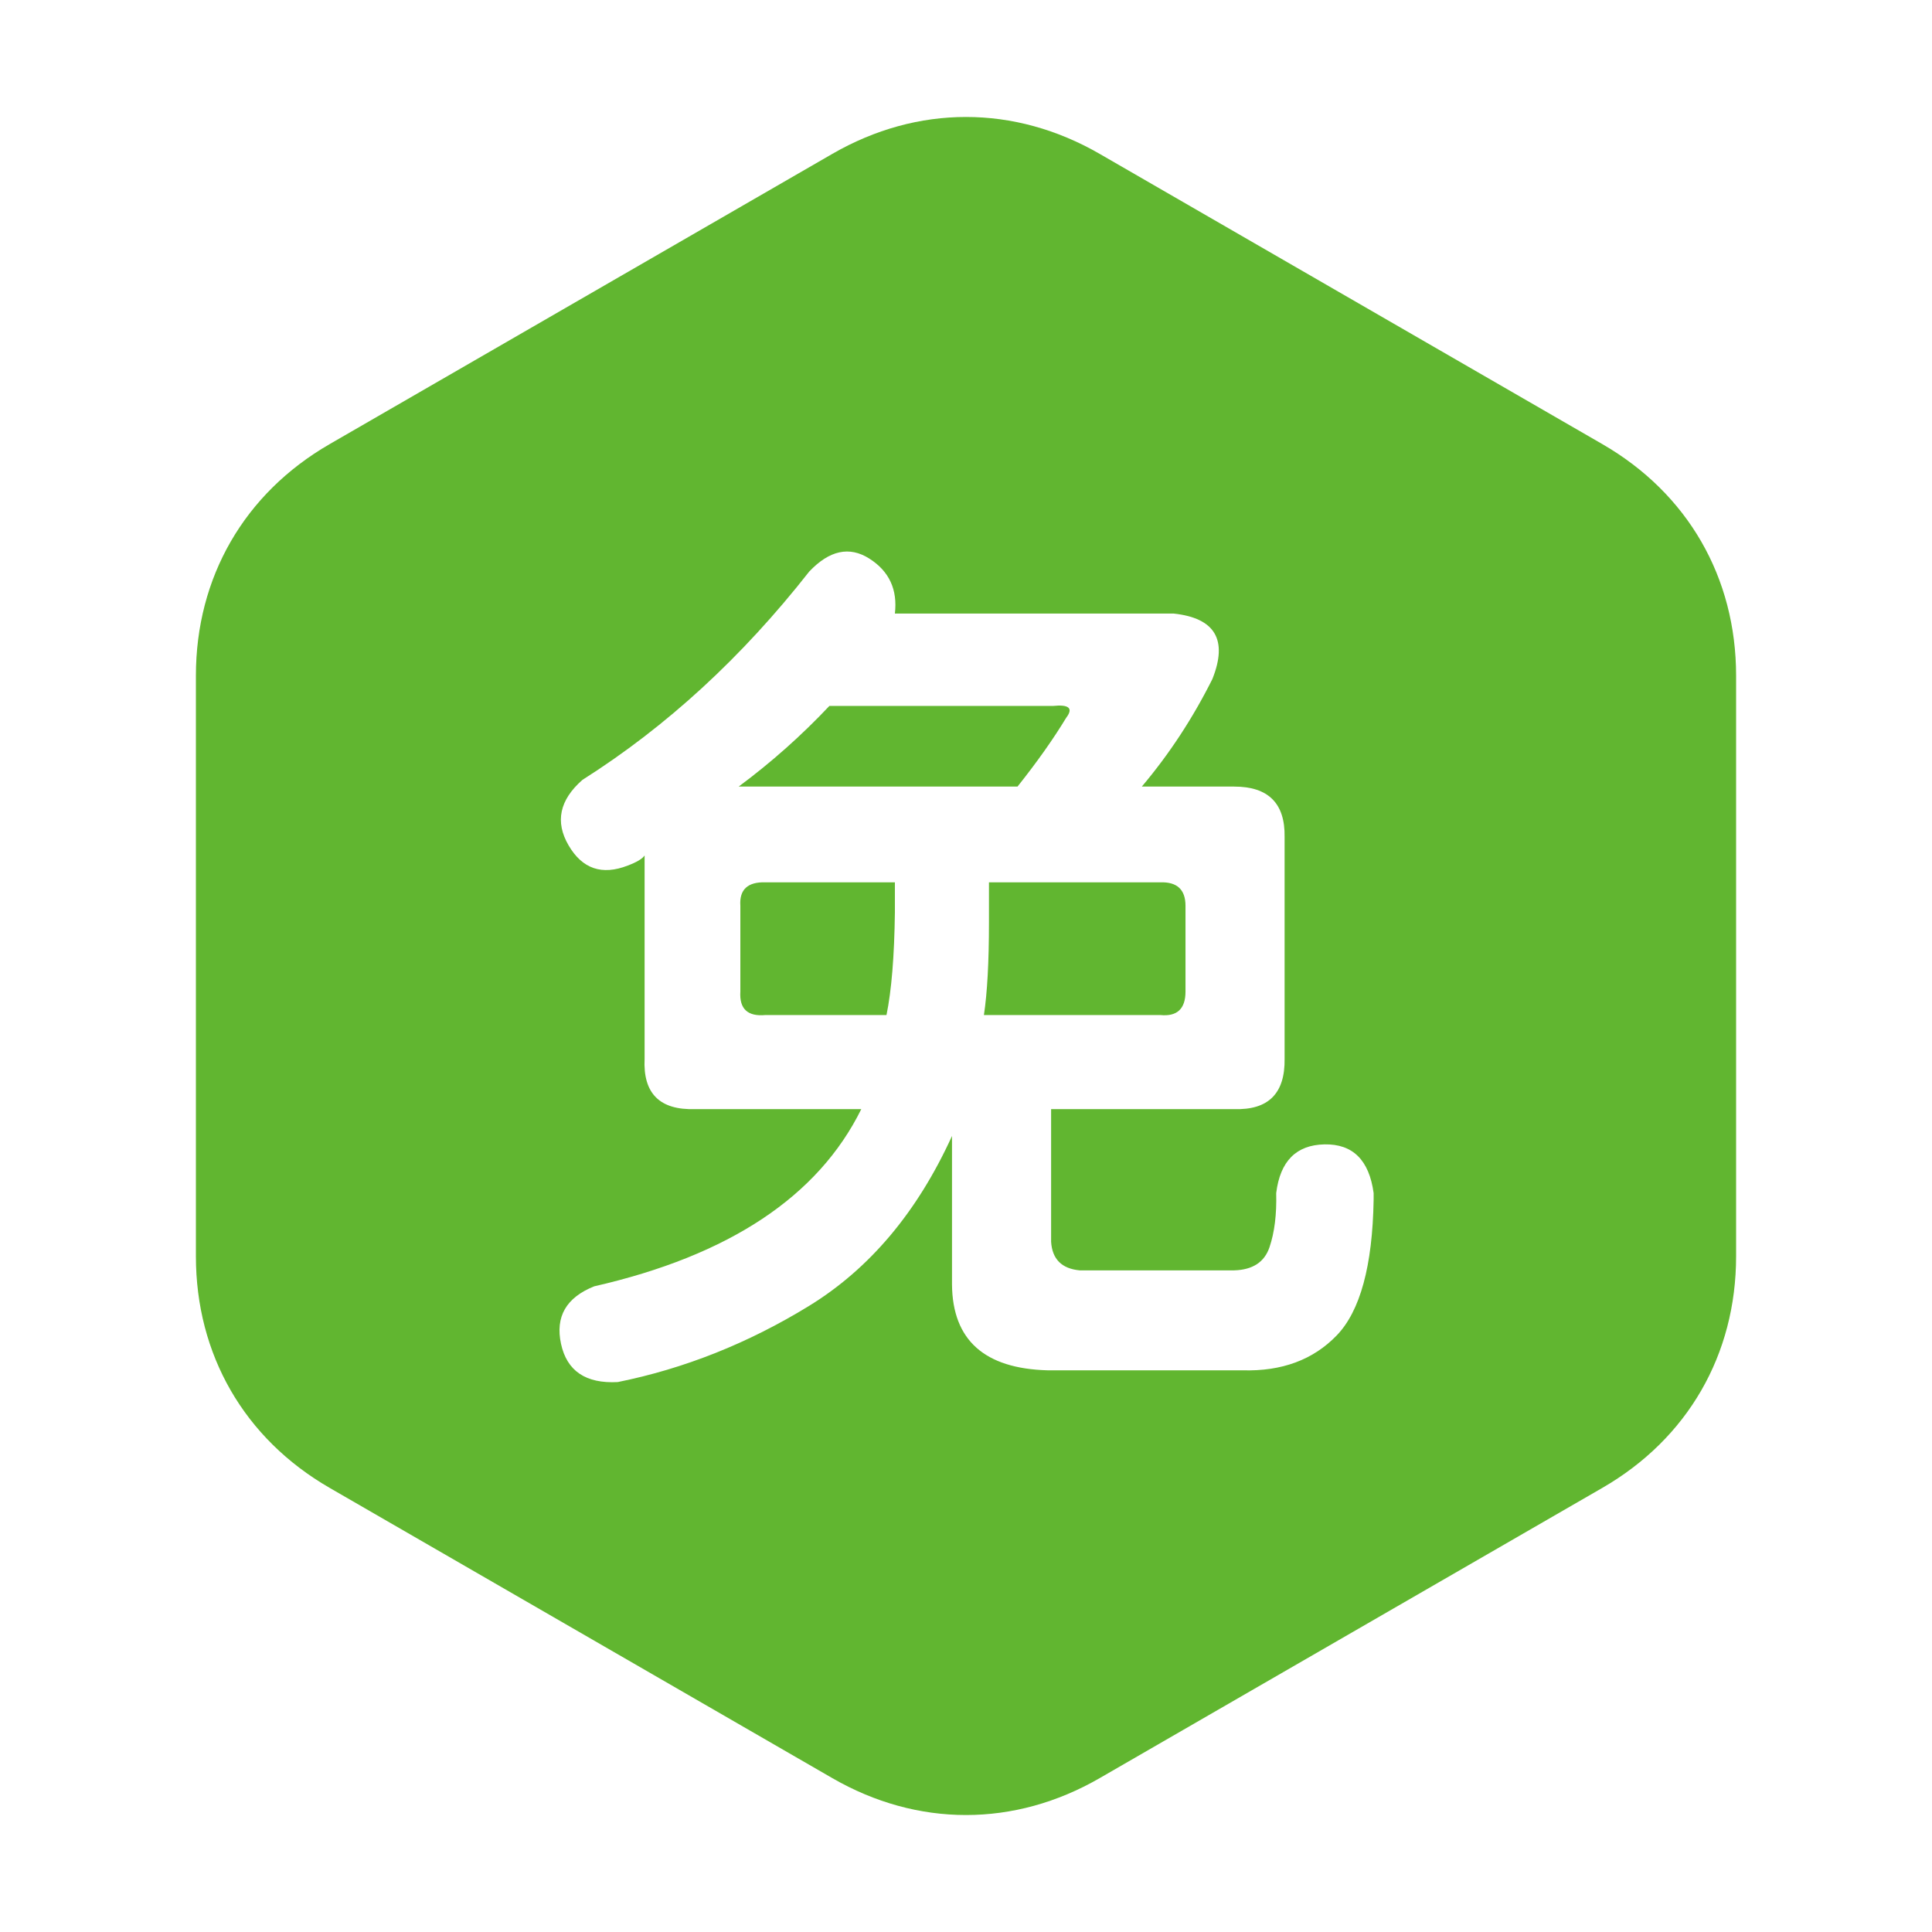 <?xml version="1.0" standalone="no"?><!DOCTYPE svg PUBLIC "-//W3C//DTD SVG 1.1//EN" "http://www.w3.org/Graphics/SVG/1.1/DTD/svg11.dtd"><svg t="1535389693652" class="icon" style="" viewBox="0 0 1024 1024" version="1.1" xmlns="http://www.w3.org/2000/svg" p-id="5282" xmlns:xlink="http://www.w3.org/1999/xlink" width="144" height="144"><defs><style type="text/css"></style></defs><path d="M849.292 788.601l-266.407 153.823c-45.204 26.102-96.565 26.102-141.771 0l-266.407-153.823c-45.2-26.098-70.876-70.572-70.876-122.766v-307.67c0-52.193 25.676-96.667 70.876-122.766l266.407-153.823c45.204-26.102 96.565-26.102 141.771 0l266.407 153.823c45.2 26.098 70.876 70.573 70.876 122.766v307.67c0 52.193-25.676 96.667-70.876 122.766zM728.054 632.363c-2.378-17.508-11.060-26.112-26.043-25.82-14.989 0.299-23.524 8.903-25.597 25.82 0.293 11.282-0.891 20.853-3.562 28.713-2.671 7.868-8.903 11.949-18.697 12.242h-81.91c-9.502-0.891-14.544-5.933-15.136-15.136v-70.336h97.045c18.099 0.598 27.002-8.304 26.71-26.71v-117.522c0.292-17.807-8.612-26.71-26.71-26.71h-48.968c14.537-17.209 27.002-36.204 37.394-56.981 8.304-20.769 1.482-32.344-20.478-34.722h-147.792c1.482-12.757-3.046-22.48-13.578-29.159-10.538-6.677-21.145-4.375-31.829 6.899-35.613 45.407-75.678 82.209-120.194 110.401-12.172 10.684-14.62 22.258-7.345 34.722 7.268 12.465 17.73 16.026 31.384 10.684 4.745-1.78 7.714-3.562 8.903-5.342v107.729c-0.891 18.404 8.013 27.307 26.71 26.71h88.142c-22.856 46.298-70.043 77.612-141.562 93.93-14.843 5.933-20.7 16.095-17.585 30.494 3.115 14.392 13.132 21.145 30.049 20.256 35.314-7.123 69.069-20.554 101.274-40.287 32.198-19.733 57.496-49.782 75.901-90.146v78.795c0.292 29.381 17.209 44.516 50.748 45.407h103.279c20.77 0.592 37.394-5.565 49.859-18.473 12.465-12.91 18.989-36.872 19.587-71.894v-3.563zM524.17 489.021v-21.368h90.814c8.903-0.292 13.355 3.861 13.355 12.465v45.407c0 9.203-4.451 13.355-13.355 12.465h-93.485c1.781-11.867 2.671-28.192 2.671-48.968zM539.304 416.903h-147.794c17.209-12.757 33.235-27.002 48.078-42.735h118.414c8.604-0.891 10.976 1.19 7.123 6.232-6.832 11.282-15.435 23.447-25.822 36.502zM405.755 467.652h68.556v16.026c-0.299 23.149-1.78 41.254-4.451 54.31h-64.103c-9.502 0.891-13.954-3.262-13.355-12.465v-45.407c-0.598-8.603 3.853-12.757 13.355-12.465z" fill="#61B630" p-id="5283"></path></svg>